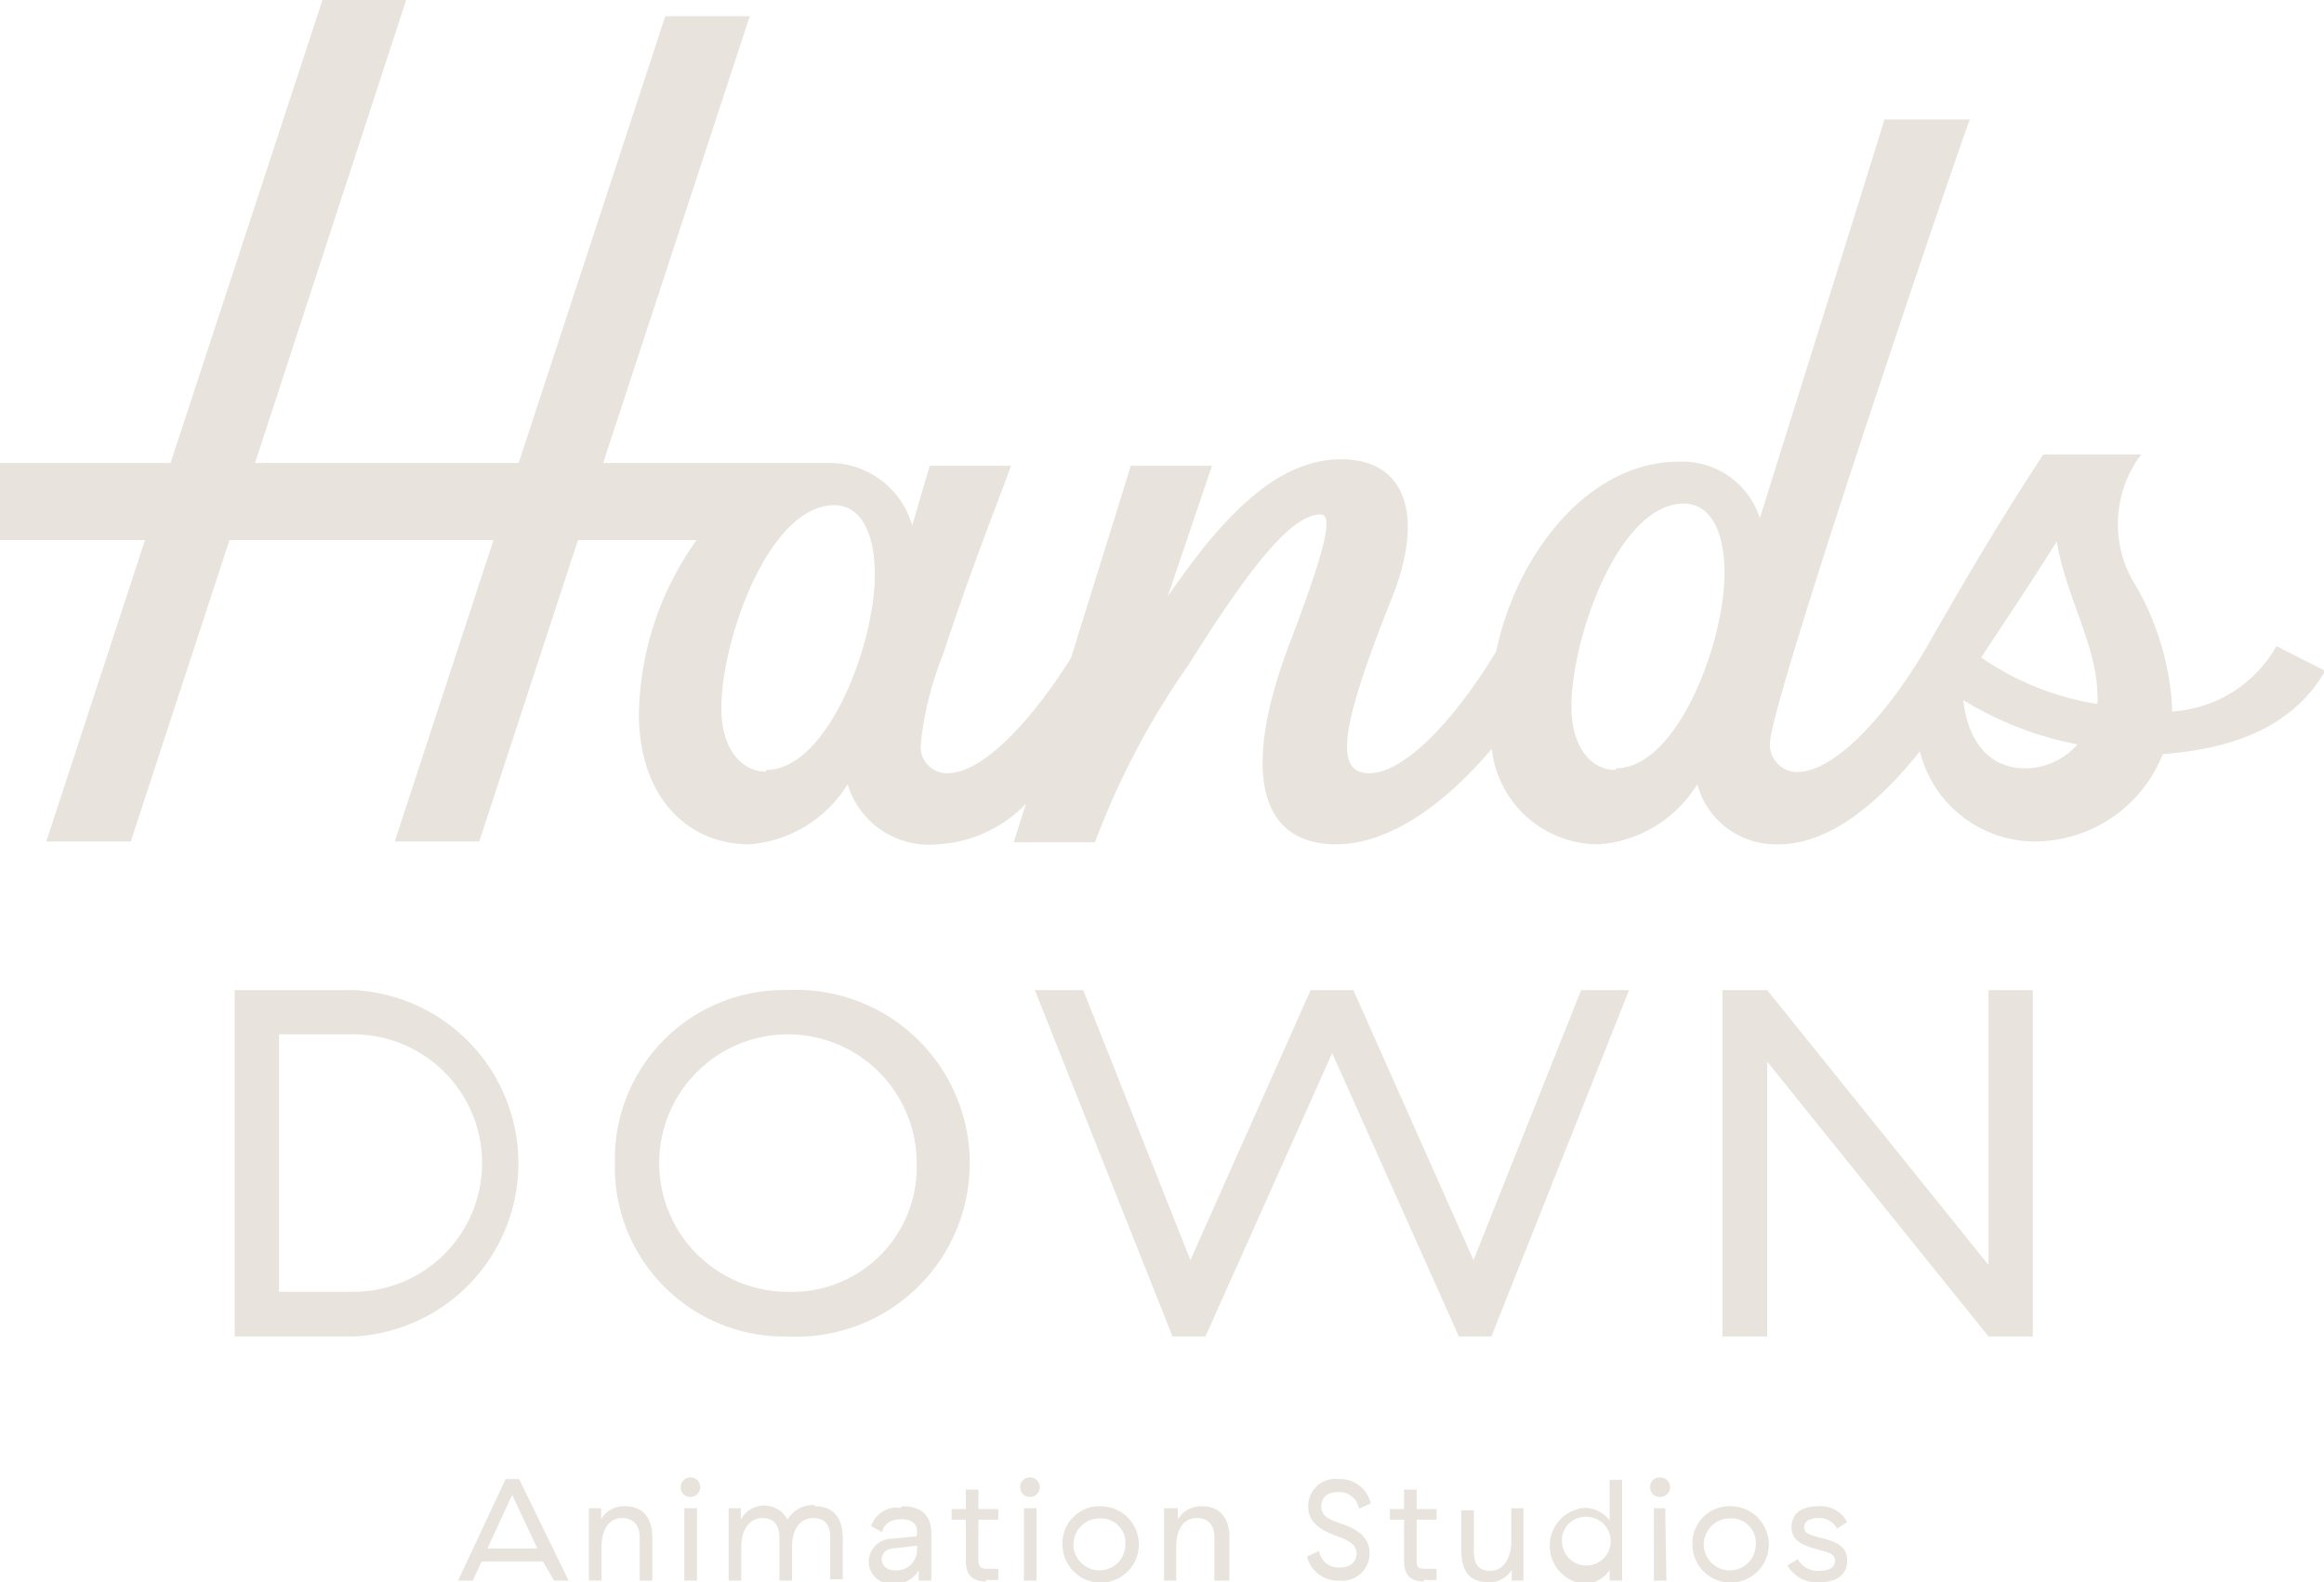 <svg xmlns="http://www.w3.org/2000/svg" viewBox="0 0 57.22 38.96"><defs><style>.cls-1{fill:#e8e3dd;}</style></defs><g id="Layer_2" data-name="Layer 2"><g id="_00" data-name="00"><path class="cls-1" d="M5.78,24.38H8.7a4.27,4.27,0,0,1,0,8.53H5.78ZM8.7,31.81a3.17,3.17,0,0,0,0-6.34H6.87v6.34Z"/><path class="cls-1" d="M15.14,28.64a4.16,4.16,0,0,1,4.26-4.26,4.27,4.27,0,1,1,0,8.53,4.17,4.17,0,0,1-4.26-4.27m7.43,0a3.17,3.17,0,1,0-3.17,3.17,3.07,3.07,0,0,0,3.17-3.17"/><polygon class="cls-1" points="25.48 24.38 26.67 24.38 29.31 31.03 32.27 24.38 33.32 24.38 36.28 31.03 38.93 24.38 40.11 24.38 36.72 32.91 35.92 32.91 32.8 25.93 29.68 32.91 28.87 32.91 25.48 24.38"/><polygon class="cls-1" points="42.41 24.38 43.51 24.38 48.96 31.15 48.96 24.38 50.05 24.38 50.05 32.91 48.96 32.91 43.51 26.14 43.51 32.91 42.41 32.91 42.41 24.38"/><path class="cls-1" d="M56.05,15.91a3.18,3.18,0,0,1-2.57,1.61v-.09a6.72,6.72,0,0,0-.89-3,2.84,2.84,0,0,1,.13-3.24H50.31c-1,1.52-1.88,3-2.84,4.69h0c-1,1.73-2.3,3.13-3.22,3.13a.67.67,0,0,1-.67-.71c0-1,4.61-14.55,4.92-15.36H46.4c-.74,2.39-2,6.4-3.07,9.82a2,2,0,0,0-2-1.39c-2.24,0-4,2.3-4.49,4.67-1,1.65-2.24,3-3.13,3s-.69-1.2.61-4.44c.75-2,.24-3.29-1.3-3.29s-2.86,1.32-4.27,3.38l1.09-3.22h-2c-.19.63-.78,2.51-1.47,4.73-1,1.59-2.18,2.84-3.05,2.84a.65.65,0,0,1-.65-.71,8.07,8.07,0,0,1,.54-2.19c.74-2.26,1.45-4,1.68-4.67h-2l-.43,1.47A2.12,2.12,0,0,0,20.4,11.4H14.85l3.61-11H16.38l-3.61,11H6.28L10,0H7.94L4.2,11.4H0v1.9H3.57L1.14,20.72H3.22L5.65,13.3h6.5L9.72,20.72H11.8l2.43-7.42h2.92a7.59,7.59,0,0,0-1.42,4.29c0,1.92,1.1,3.2,2.73,3.2a3.12,3.12,0,0,0,2.41-1.48,2.09,2.09,0,0,0,2.21,1.48,3.25,3.25,0,0,0,2.18-1l-.3.95h2a19.49,19.49,0,0,1,2.31-4.38c1.65-2.64,2.59-3.69,3.24-3.69.31,0,.18.72-.79,3.26C30.57,19,31,20.79,32.9,20.79c1.23,0,2.58-.88,3.83-2.35a2.64,2.64,0,0,0,2.65,2.35,3.12,3.12,0,0,0,2.41-1.48,2,2,0,0,0,2,1.48c1.12,0,2.3-.81,3.48-2.29a2.92,2.92,0,0,0,2.83,2.22,3.4,3.4,0,0,0,3.15-2.15c1.94-.15,3.26-.78,4-2.05ZM18.86,19c-.65,0-1.1-.62-1.1-1.56,0-1.68,1.17-5,2.78-5,.62,0,1,.62,1,1.72,0,1.7-1.16,4.8-2.68,4.8m20.92,0c-.65,0-1.09-.62-1.09-1.56,0-1.68,1.16-5,2.77-5,.62,0,1,.62,1,1.72,0,1.7-1.16,4.8-2.68,4.8m8-3h0l-.26-.13Zm2.08,3c-.87,0-1.41-.65-1.52-1.68a8.41,8.41,0,0,0,2.81,1.09,1.71,1.71,0,0,1-1.29.59m1.74-1.59a6.93,6.93,0,0,1-2.82-1.14c.36-.56,1.14-1.7,1.86-2.86.22,1.34,1,2.61,1,3.78a.86.86,0,0,1,0,.22"/><path class="cls-1" d="M13.37,38.45H11.86l-.22.47h-.36l1.17-2.5h.33L14,38.92h-.36Zm-.14-.32-.62-1.32L12,38.13Z"/><path class="cls-1" d="M14.5,37.14h.3v.27a.65.65,0,0,1,.59-.32c.43,0,.67.28.67.76v1.07h-.31V37.86c0-.31-.16-.48-.44-.48s-.5.24-.5.71v.83H14.5Z"/><path class="cls-1" d="M16.76,36.62a.24.24,0,1,1,.24.24.23.23,0,0,1-.24-.24m.4,2.3h-.31V37.14h.31Z"/><path class="cls-1" d="M20.06,37.09c.45,0,.69.27.69.8v1h-.31V37.85c0-.31-.14-.47-.42-.47s-.52.23-.52.71v.83h-.31V37.85c0-.31-.15-.47-.42-.47s-.52.23-.52.71v.83h-.31V37.14h.3v.28a.65.65,0,0,1,1.15,0,.73.73,0,0,1,.67-.36"/><path class="cls-1" d="M22.21,37.09c.48,0,.72.23.72.67v1.16h-.31v-.25A.68.68,0,0,1,22,39a.55.55,0,0,1-.61-.56.57.57,0,0,1,.57-.55l.51-.05c.08,0,.11,0,.11-.09v-.05c0-.18-.14-.29-.39-.29s-.43.11-.47.32l-.27-.15a.66.66,0,0,1,.72-.45m-.17,1c-.18,0-.29.12-.29.27s.13.27.33.27a.51.51,0,0,0,.54-.48v-.13Z"/><path class="cls-1" d="M24.28,38.94c-.33,0-.5-.14-.5-.52v-1h-.35v-.26h.35v-.48h.31v.48h.49v.26h-.49v1c0,.14.05.21.2.21l.29,0v.27a1.36,1.36,0,0,1-.3,0"/><path class="cls-1" d="M25.12,36.62a.23.23,0,0,1,.24-.24.24.24,0,1,1,0,.48.23.23,0,0,1-.24-.24m.4,2.3h-.31V37.14h.31Z"/><path class="cls-1" d="M27.1,37.09a.94.94,0,1,1-.94.94.91.91,0,0,1,.94-.94m0,.3a.64.64,0,1,0,.61.64.6.6,0,0,0-.61-.64"/><path class="cls-1" d="M28.66,37.14H29v.27a.67.67,0,0,1,.6-.32c.42,0,.67.28.67.76v1.07H29.9V37.86c0-.31-.15-.48-.44-.48s-.5.24-.5.71v.83h-.3Z"/><path class="cls-1" d="M32.18,38.33l.3-.14a.48.48,0,0,0,.5.41c.26,0,.42-.13.42-.35s-.2-.32-.47-.42-.72-.27-.72-.73a.67.67,0,0,1,.74-.68.78.78,0,0,1,.8.6l-.29.13a.49.49,0,0,0-.51-.41c-.26,0-.42.13-.42.36s.2.32.47.41.72.27.72.73a.67.67,0,0,1-.74.68.78.78,0,0,1-.8-.59"/><path class="cls-1" d="M35.06,38.94c-.32,0-.49-.14-.49-.52v-1h-.35v-.26h.35v-.48h.31v.48h.49v.26h-.49v1c0,.14,0,.21.2.21l.29,0v.27a1.37,1.37,0,0,1-.31,0"/><path class="cls-1" d="M37.51,38.92h-.29v-.26a.64.64,0,0,1-.57.3c-.5,0-.67-.32-.67-.77v-1h.31v1c0,.29.08.49.41.49s.51-.34.51-.71v-.83h.3Z"/><path class="cls-1" d="M39.94,38.92h-.31v-.26A.75.75,0,0,1,39,39a.94.94,0,0,1,0-1.87.78.78,0,0,1,.63.31v-1h.31ZM38.46,38a.6.6,0,1,0,.59-.65.58.58,0,0,0-.59.65"/><path class="cls-1" d="M40.63,36.62a.23.23,0,0,1,.25-.24.24.24,0,1,1,0,.48.23.23,0,0,1-.25-.24m.4,2.3h-.31V37.14H41Z"/><path class="cls-1" d="M42.61,37.09a.94.94,0,1,1-.94.94.91.91,0,0,1,.94-.94m0,.3a.64.64,0,1,0,.62.64.6.6,0,0,0-.62-.64"/><path class="cls-1" d="M44.78,37.09a.73.73,0,0,1,.7.39l-.25.16a.49.49,0,0,0-.46-.26c-.21,0-.35.08-.35.23s.15.19.42.26.64.17.64.54-.25.55-.68.55a.83.83,0,0,1-.79-.41l.25-.16a.57.57,0,0,0,.55.29c.24,0,.37-.09.37-.25s-.14-.2-.4-.27-.67-.17-.67-.54.26-.53.67-.53"/></g></g></svg>